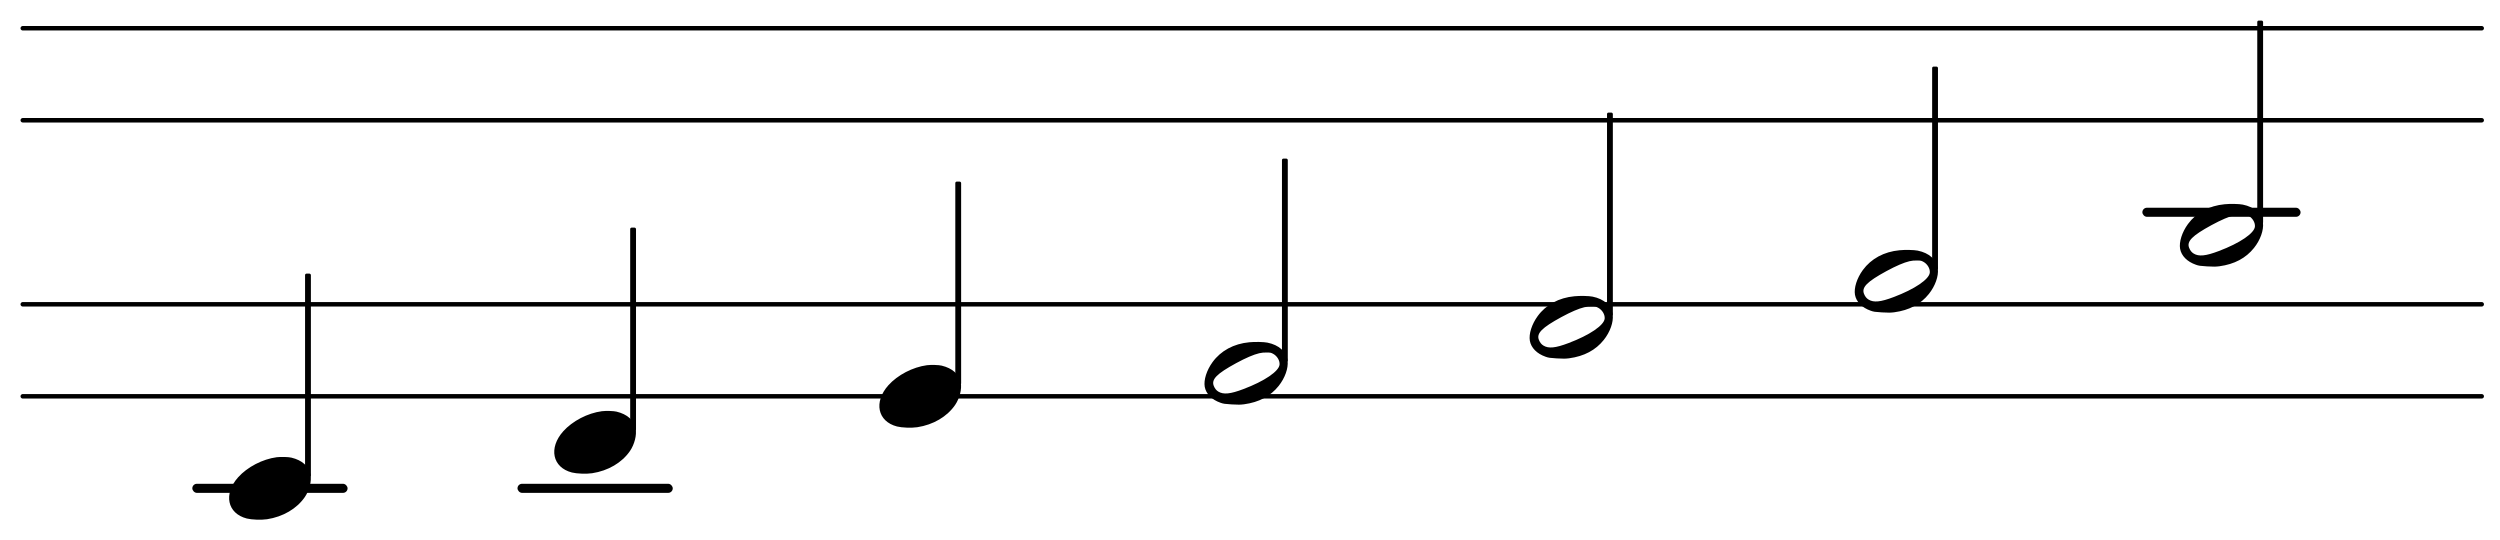 <svg xmlns="http://www.w3.org/2000/svg" xmlns:xlink="http://www.w3.org/1999/xlink" version="1.2" width="121.75mm" height="26.31mm" viewBox="0 0 40.754 8.806">
<style type="text/css">
<![CDATA[
tspan { white-space: pre; }
]]>
</style>
<!-- Page: 1/1 -->
<g transform="translate(0.335, 0.46)">
<line stroke-linejoin="round" stroke-linecap="round" stroke-width="0.073" stroke="currentColor" x1="0.036" y1="0" x2="40.121" y2="0"/>
</g>
<g transform="translate(0.335, 1.96)">
<line stroke-linejoin="round" stroke-linecap="round" stroke-width="0.073" stroke="currentColor" x1="0.036" y1="0" x2="40.121" y2="0"/>
</g>
<g transform="translate(0.335, 4.96)">
<line stroke-linejoin="round" stroke-linecap="round" stroke-width="0.073" stroke="currentColor" x1="0.036" y1="0" x2="40.121" y2="0"/>
</g>
<g transform="translate(0.335, 6.46)">
<line stroke-linejoin="round" stroke-linecap="round" stroke-width="0.073" stroke="currentColor" x1="0.036" y1="0" x2="40.121" y2="0"/>
</g>
<g transform="translate(0.335, 3.46)">
<rect x="34.589" y="-0.074" width="2.579" height="0.148" ry="0.074" fill="currentColor"/>
</g>
<g transform="translate(0.335, 7.96)">
<rect x="8.101" y="-0.074" width="2.531" height="0.148" ry="0.074" fill="currentColor"/>
</g>
<g transform="translate(0.335, 7.96)">
<rect x="2.8" y="-0.074" width="2.531" height="0.148" ry="0.074" fill="currentColor"/>
</g>
<g transform="scale(1, 1)">
<g transform="translate(14.335, 6.46)">
<path stroke-width="0" stroke-linejoin="round" stroke-linecap="round" stroke="currentColor" fill="currentColor" d="M1.016 -0.5C1.19 -0.458 1.3 -0.36 1.327 -0.224C1.347 -0.119 1.309 0.032 1.235 0.141C1.104 0.332 0.879 0.464 0.618 0.504C0.524 0.518 0.366 0.512 0.288 0.492C-0.03 0.41 -0.096 0.092 0.147 -0.18C0.298 -0.348 0.544 -0.476 0.776 -0.507C0.84 -0.515 0.97 -0.512 1.016 -0.5z"/>
</g>
</g>
<g transform="translate(15.62, 3.46)">
<rect x="-0.047" y="-0.5" width="0.095" height="3.313" ry="0.024" fill="currentColor"/>
</g>
<g transform="scale(1, 1)">
<g transform="translate(19.635, 6.085)">
<path stroke-width="0" stroke-linejoin="round" stroke-linecap="round" stroke="currentColor" fill="currentColor" d="M1.026 -0.5C1.215 -0.462 1.337 -0.351 1.355 -0.203C1.369 -0.083 1.312 0.077 1.209 0.206C1.077 0.372 0.889 0.472 0.646 0.505C0.585 0.513 0.549 0.513 0.443 0.507C0.329 0.5 0.309 0.497 0.261 0.48C0.118 0.43 0.025 0.335 0.004 0.22C-0.015 0.109 0.035 -0.05 0.132 -0.183C0.268 -0.369 0.477 -0.482 0.731 -0.506C0.824 -0.515 0.966 -0.512 1.026 -0.5zM0.892 -0.327C0.802 -0.306 0.674 -0.251 0.517 -0.166C0.2 0.007 0.11 0.098 0.151 0.204C0.169 0.249 0.192 0.278 0.227 0.299C0.31 0.349 0.422 0.338 0.635 0.257C0.978 0.128 1.216 -0.034 1.224 -0.143C1.229 -0.207 1.185 -0.281 1.122 -0.316C1.084 -0.337 1.077 -0.338 1.015 -0.339C0.97 -0.34 0.931 -0.336 0.892 -0.327z"/>
</g>
</g>
<g transform="translate(20.945, 3.46)">
<rect x="-0.047" y="-0.875" width="0.095" height="3.313" ry="0.024" fill="currentColor"/>
</g>
<g transform="scale(1, 1)">
<g transform="translate(24.935, 5.335)">
<path stroke-width="0" stroke-linejoin="round" stroke-linecap="round" stroke="currentColor" fill="currentColor" d="M1.026 -0.5C1.215 -0.462 1.337 -0.351 1.355 -0.203C1.369 -0.083 1.312 0.077 1.209 0.206C1.077 0.372 0.889 0.472 0.646 0.505C0.585 0.513 0.549 0.513 0.443 0.507C0.329 0.5 0.309 0.497 0.261 0.48C0.118 0.43 0.025 0.335 0.004 0.22C-0.015 0.109 0.035 -0.05 0.132 -0.183C0.268 -0.369 0.477 -0.482 0.731 -0.506C0.824 -0.515 0.966 -0.512 1.026 -0.5zM0.892 -0.327C0.802 -0.306 0.674 -0.251 0.517 -0.166C0.2 0.007 0.11 0.098 0.151 0.204C0.169 0.249 0.192 0.278 0.227 0.299C0.31 0.349 0.422 0.338 0.635 0.257C0.978 0.128 1.216 -0.034 1.224 -0.143C1.229 -0.207 1.185 -0.281 1.122 -0.316C1.084 -0.337 1.077 -0.338 1.015 -0.339C0.97 -0.34 0.931 -0.336 0.892 -0.327z"/>
</g>
</g>
<g transform="translate(26.244, 3.46)">
<rect x="-0.047" y="-1.625" width="0.095" height="3.313" ry="0.024" fill="currentColor"/>
</g>
<g transform="scale(1, 1)">
<g transform="translate(30.235, 4.585)">
<path stroke-width="0" stroke-linejoin="round" stroke-linecap="round" stroke="currentColor" fill="currentColor" d="M1.026 -0.5C1.215 -0.462 1.337 -0.351 1.355 -0.203C1.369 -0.083 1.312 0.077 1.209 0.206C1.077 0.372 0.889 0.472 0.646 0.505C0.585 0.513 0.549 0.513 0.443 0.507C0.329 0.5 0.309 0.497 0.261 0.48C0.118 0.43 0.025 0.335 0.004 0.22C-0.015 0.109 0.035 -0.05 0.132 -0.183C0.268 -0.369 0.477 -0.482 0.731 -0.506C0.824 -0.515 0.966 -0.512 1.026 -0.5zM0.892 -0.327C0.802 -0.306 0.674 -0.251 0.517 -0.166C0.2 0.007 0.11 0.098 0.151 0.204C0.169 0.249 0.192 0.278 0.227 0.299C0.31 0.349 0.422 0.338 0.635 0.257C0.978 0.128 1.216 -0.034 1.224 -0.143C1.229 -0.207 1.185 -0.281 1.122 -0.316C1.084 -0.337 1.077 -0.338 1.015 -0.339C0.97 -0.34 0.931 -0.336 0.892 -0.327z"/>
</g>
</g>
<g transform="translate(31.544, 3.46)">
<rect x="-0.047" y="-2.375" width="0.095" height="3.313" ry="0.024" fill="currentColor"/>
</g>
<g transform="scale(1, 1)">
<g transform="translate(35.535, 3.835)">
<path stroke-width="0" stroke-linejoin="round" stroke-linecap="round" stroke="currentColor" fill="currentColor" d="M1.026 -0.5C1.215 -0.462 1.337 -0.351 1.355 -0.203C1.369 -0.083 1.312 0.077 1.209 0.206C1.077 0.372 0.889 0.472 0.646 0.505C0.585 0.513 0.549 0.513 0.443 0.507C0.329 0.5 0.309 0.497 0.261 0.48C0.118 0.43 0.025 0.335 0.004 0.22C-0.015 0.109 0.035 -0.05 0.132 -0.183C0.268 -0.369 0.477 -0.482 0.731 -0.506C0.824 -0.515 0.966 -0.512 1.026 -0.5zM0.892 -0.327C0.802 -0.306 0.674 -0.251 0.517 -0.166C0.2 0.007 0.11 0.098 0.151 0.204C0.169 0.249 0.192 0.278 0.227 0.299C0.31 0.349 0.422 0.338 0.635 0.257C0.978 0.128 1.216 -0.034 1.224 -0.143C1.229 -0.207 1.185 -0.281 1.122 -0.316C1.084 -0.337 1.077 -0.338 1.015 -0.339C0.97 -0.34 0.931 -0.336 0.892 -0.327z"/>
</g>
</g>
<g transform="translate(36.844, 3.46)">
<rect x="-0.047" y="-3.125" width="0.095" height="3.313" ry="0.024" fill="currentColor"/>
</g>
<g transform="scale(1, 1)">
<g transform="translate(3.735, 7.96)">
<path stroke-width="0" stroke-linejoin="round" stroke-linecap="round" stroke="currentColor" fill="currentColor" d="M1.016 -0.5C1.19 -0.458 1.3 -0.36 1.327 -0.224C1.347 -0.119 1.309 0.032 1.235 0.141C1.104 0.332 0.879 0.464 0.618 0.504C0.524 0.518 0.366 0.512 0.288 0.492C-0.03 0.41 -0.096 0.092 0.147 -0.18C0.298 -0.348 0.544 -0.476 0.776 -0.507C0.84 -0.515 0.97 -0.512 1.016 -0.5z"/>
</g>
</g>
<g transform="translate(5.02, 3.46)">
<rect x="-0.047" y="1" width="0.095" height="3.313" ry="0.024" fill="currentColor"/>
</g>
<g transform="scale(1, 1)">
<g transform="translate(9.035, 7.21)">
<path stroke-width="0" stroke-linejoin="round" stroke-linecap="round" stroke="currentColor" fill="currentColor" d="M1.016 -0.5C1.19 -0.458 1.3 -0.36 1.327 -0.224C1.347 -0.119 1.309 0.032 1.235 0.141C1.104 0.332 0.879 0.464 0.618 0.504C0.524 0.518 0.366 0.512 0.288 0.492C-0.03 0.41 -0.096 0.092 0.147 -0.18C0.298 -0.348 0.544 -0.476 0.776 -0.507C0.84 -0.515 0.97 -0.512 1.016 -0.5z"/>
</g>
</g>
<g transform="translate(10.32, 3.46)">
<rect x="-0.047" y="0.25" width="0.095" height="3.313" ry="0.024" fill="currentColor"/>
</g>
</svg>
